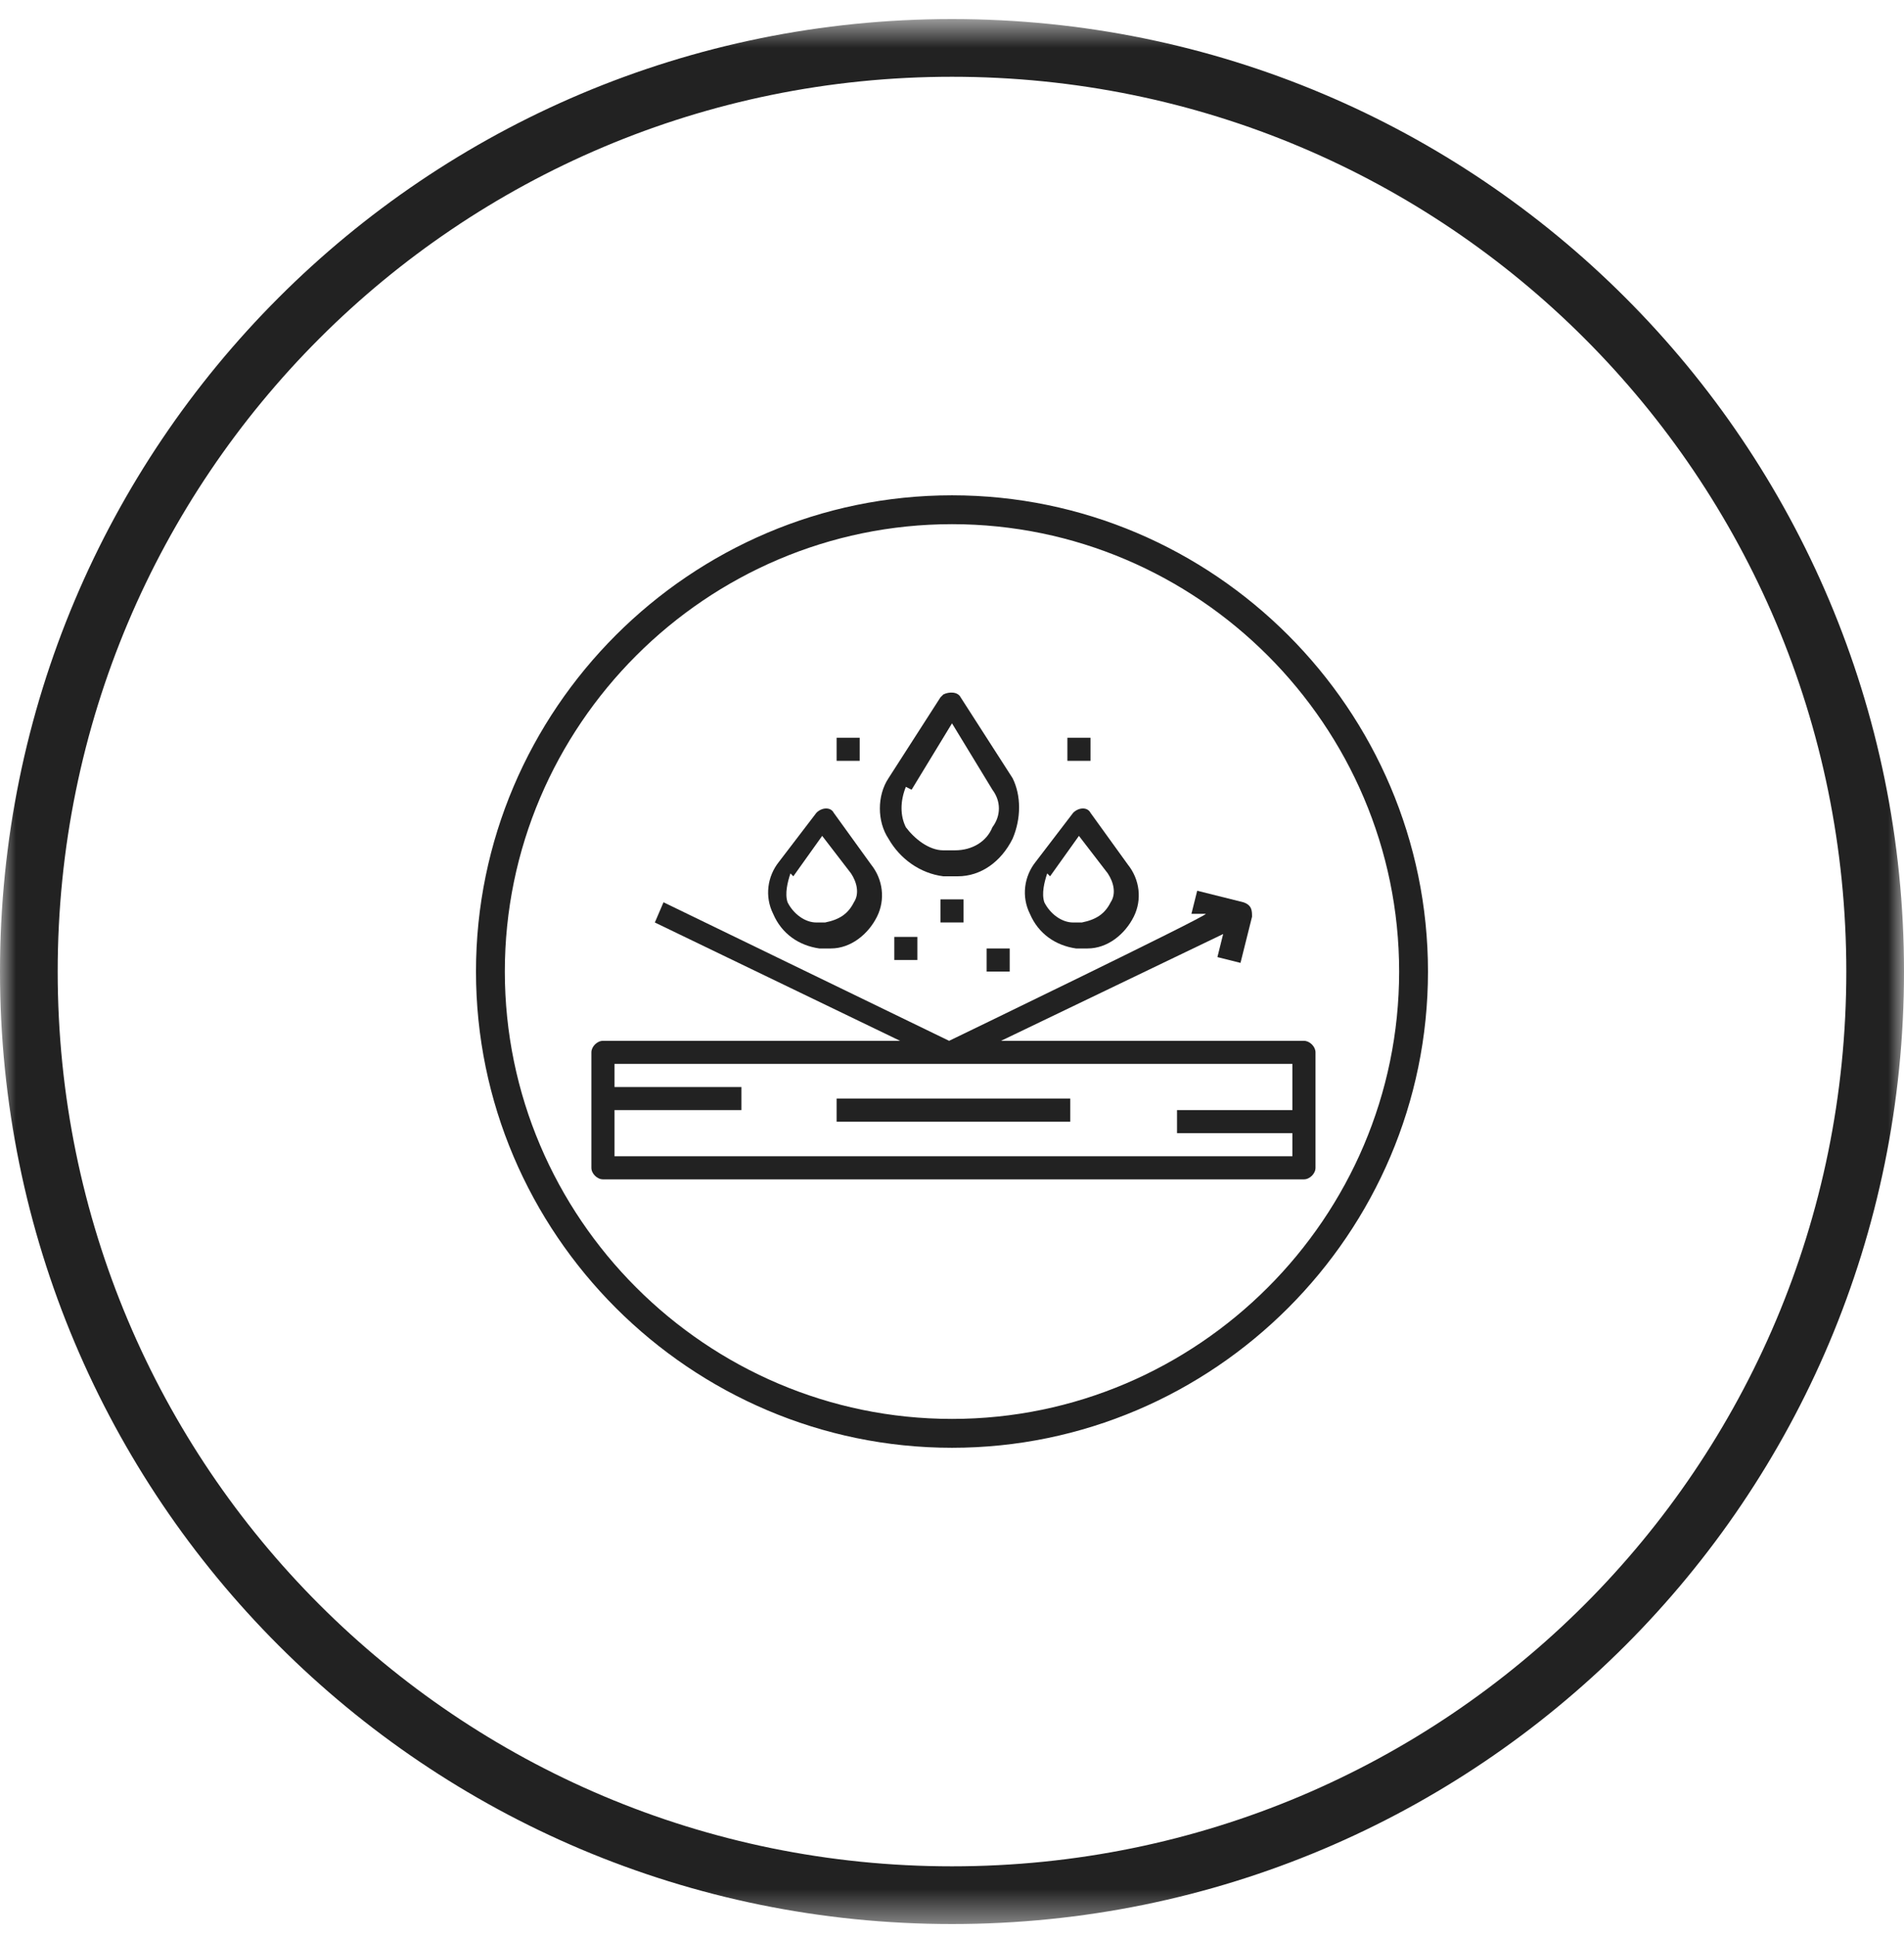 <svg width="60" height="61" viewBox="0 0 60 61" fill="none" xmlns="http://www.w3.org/2000/svg">
<g clip-path="url(#clip0_1_1653)">
<g clip-path="url(#clip1_1_1653)">
<mask id="mask0_1_1653" style="mask-type:luminance" maskUnits="userSpaceOnUse" x="0" y="0" width="60" height="61">
<path d="M60 0.6H0V60.6H60V0.6Z" fill="white"/>
</mask>
<g mask="url(#mask0_1_1653)">
<path d="M30 59.691C46.091 59.691 59.091 46.691 59.091 30.6C59.091 14.509 46.091 1.509 30 1.509C13.909 1.509 0.909 14.509 0.909 30.6C0.909 46.691 13.909 59.691 30 59.691Z" stroke="#222222" stroke-width="1.818"/>
<path d="M30 16.055C22 16.055 15.454 22.6 15.454 30.6C15.454 38.6 22 45.145 30 45.145C38 45.145 44.545 38.6 44.545 30.6C44.545 22.6 38 16.055 30 16.055Z" stroke="#222222" stroke-width="0.909" stroke-miterlimit="10"/>
</g>
<path d="M41 32.782H31.545L38.545 29.418L38.364 30.145L39.091 30.327L39.455 28.873C39.455 28.691 39.455 28.509 39.182 28.418L37.727 28.055L37.545 28.782H38C38 28.873 29.909 32.782 29.909 32.782L20.909 28.418L20.636 29.055L28.364 32.782H19C18.818 32.782 18.636 32.964 18.636 33.145V36.782C18.636 36.964 18.818 37.145 19 37.145H41.091C41.273 37.145 41.455 36.964 41.455 36.782V33.145C41.455 32.964 41.273 32.782 41.091 32.782H41ZM19.364 36.418V34.964H23.364V34.236H19.364V33.509H40.727V34.964H37.091V35.691H40.727V36.418H19.364Z" fill="#222222"/>
<path d="M26.364 34.6H33.727V35.328H26.364V34.6Z" fill="#222222"/>
<path d="M29.727 27.6H30.182C30.909 27.6 31.546 27.145 31.909 26.418C32.182 25.782 32.182 25.055 31.909 24.509L30.273 21.964C30.182 21.782 29.909 21.782 29.727 21.873C29.727 21.873 29.727 21.873 29.636 21.964L28 24.509C27.636 25.055 27.636 25.873 28 26.418C28.364 27.055 29 27.509 29.727 27.6ZM28.727 24.873L30 22.782L31.273 24.873C31.546 25.236 31.546 25.691 31.273 26.055C31.091 26.509 30.636 26.782 30.091 26.782C30 26.782 29.818 26.782 29.727 26.782C29.273 26.782 28.818 26.418 28.546 26.055C28.364 25.691 28.364 25.236 28.546 24.782L28.727 24.873Z" fill="#222222"/>
<path d="M33.818 29.873H34.273C34.909 29.873 35.455 29.418 35.727 28.873C36 28.327 35.909 27.691 35.545 27.236L34.364 25.6C34.273 25.418 34 25.418 33.818 25.6L32.636 27.145C32.273 27.6 32.182 28.236 32.455 28.782C32.727 29.418 33.273 29.782 33.909 29.873H33.818ZM33.091 27.6L34 26.327L34.909 27.509C35.091 27.782 35.182 28.145 35 28.418C34.818 28.782 34.545 28.964 34.091 29.055C34 29.055 33.909 29.055 33.818 29.055C33.455 29.055 33.091 28.782 32.909 28.418C32.818 28.145 32.909 27.782 33 27.509L33.091 27.6Z" fill="#222222"/>
<path d="M25.727 29.873H26.182C26.818 29.873 27.364 29.418 27.636 28.873C27.909 28.327 27.818 27.691 27.455 27.236L26.273 25.6C26.182 25.418 25.909 25.418 25.727 25.6L24.546 27.145C24.182 27.6 24.091 28.236 24.364 28.782C24.636 29.418 25.182 29.782 25.818 29.873H25.727ZM25 27.6L25.909 26.327L26.818 27.509C27 27.782 27.091 28.145 26.909 28.418C26.727 28.782 26.455 28.964 26 29.055C25.909 29.055 25.818 29.055 25.727 29.055C25.364 29.055 25 28.782 24.818 28.418C24.727 28.145 24.818 27.782 24.909 27.509L25 27.6Z" fill="#222222"/>
<path d="M33.636 23.237H34.364V23.964H33.636V23.237Z" fill="#222222"/>
<path d="M26.364 23.237H27.091V23.964H26.364V23.237Z" fill="#222222"/>
<path d="M29.636 28.327H30.364V29.054H29.636V28.327Z" fill="#222222"/>
<path d="M28.182 29.509H28.909V30.236H28.182V29.509Z" fill="#222222"/>
<path d="M31.091 29.873H31.818V30.6H31.091V29.873Z" fill="#222222"/>
</g>
</g>
<defs>
<clipPath id="clip0_1_1653">
<rect width="60" height="60" fill="white" transform="translate(0 0.6)"/>
</clipPath>
<clipPath id="clip1_1_1653">
<rect width="60" height="60" fill="white" transform="translate(0 0.6)"/>
</clipPath>
</defs>
</svg>
